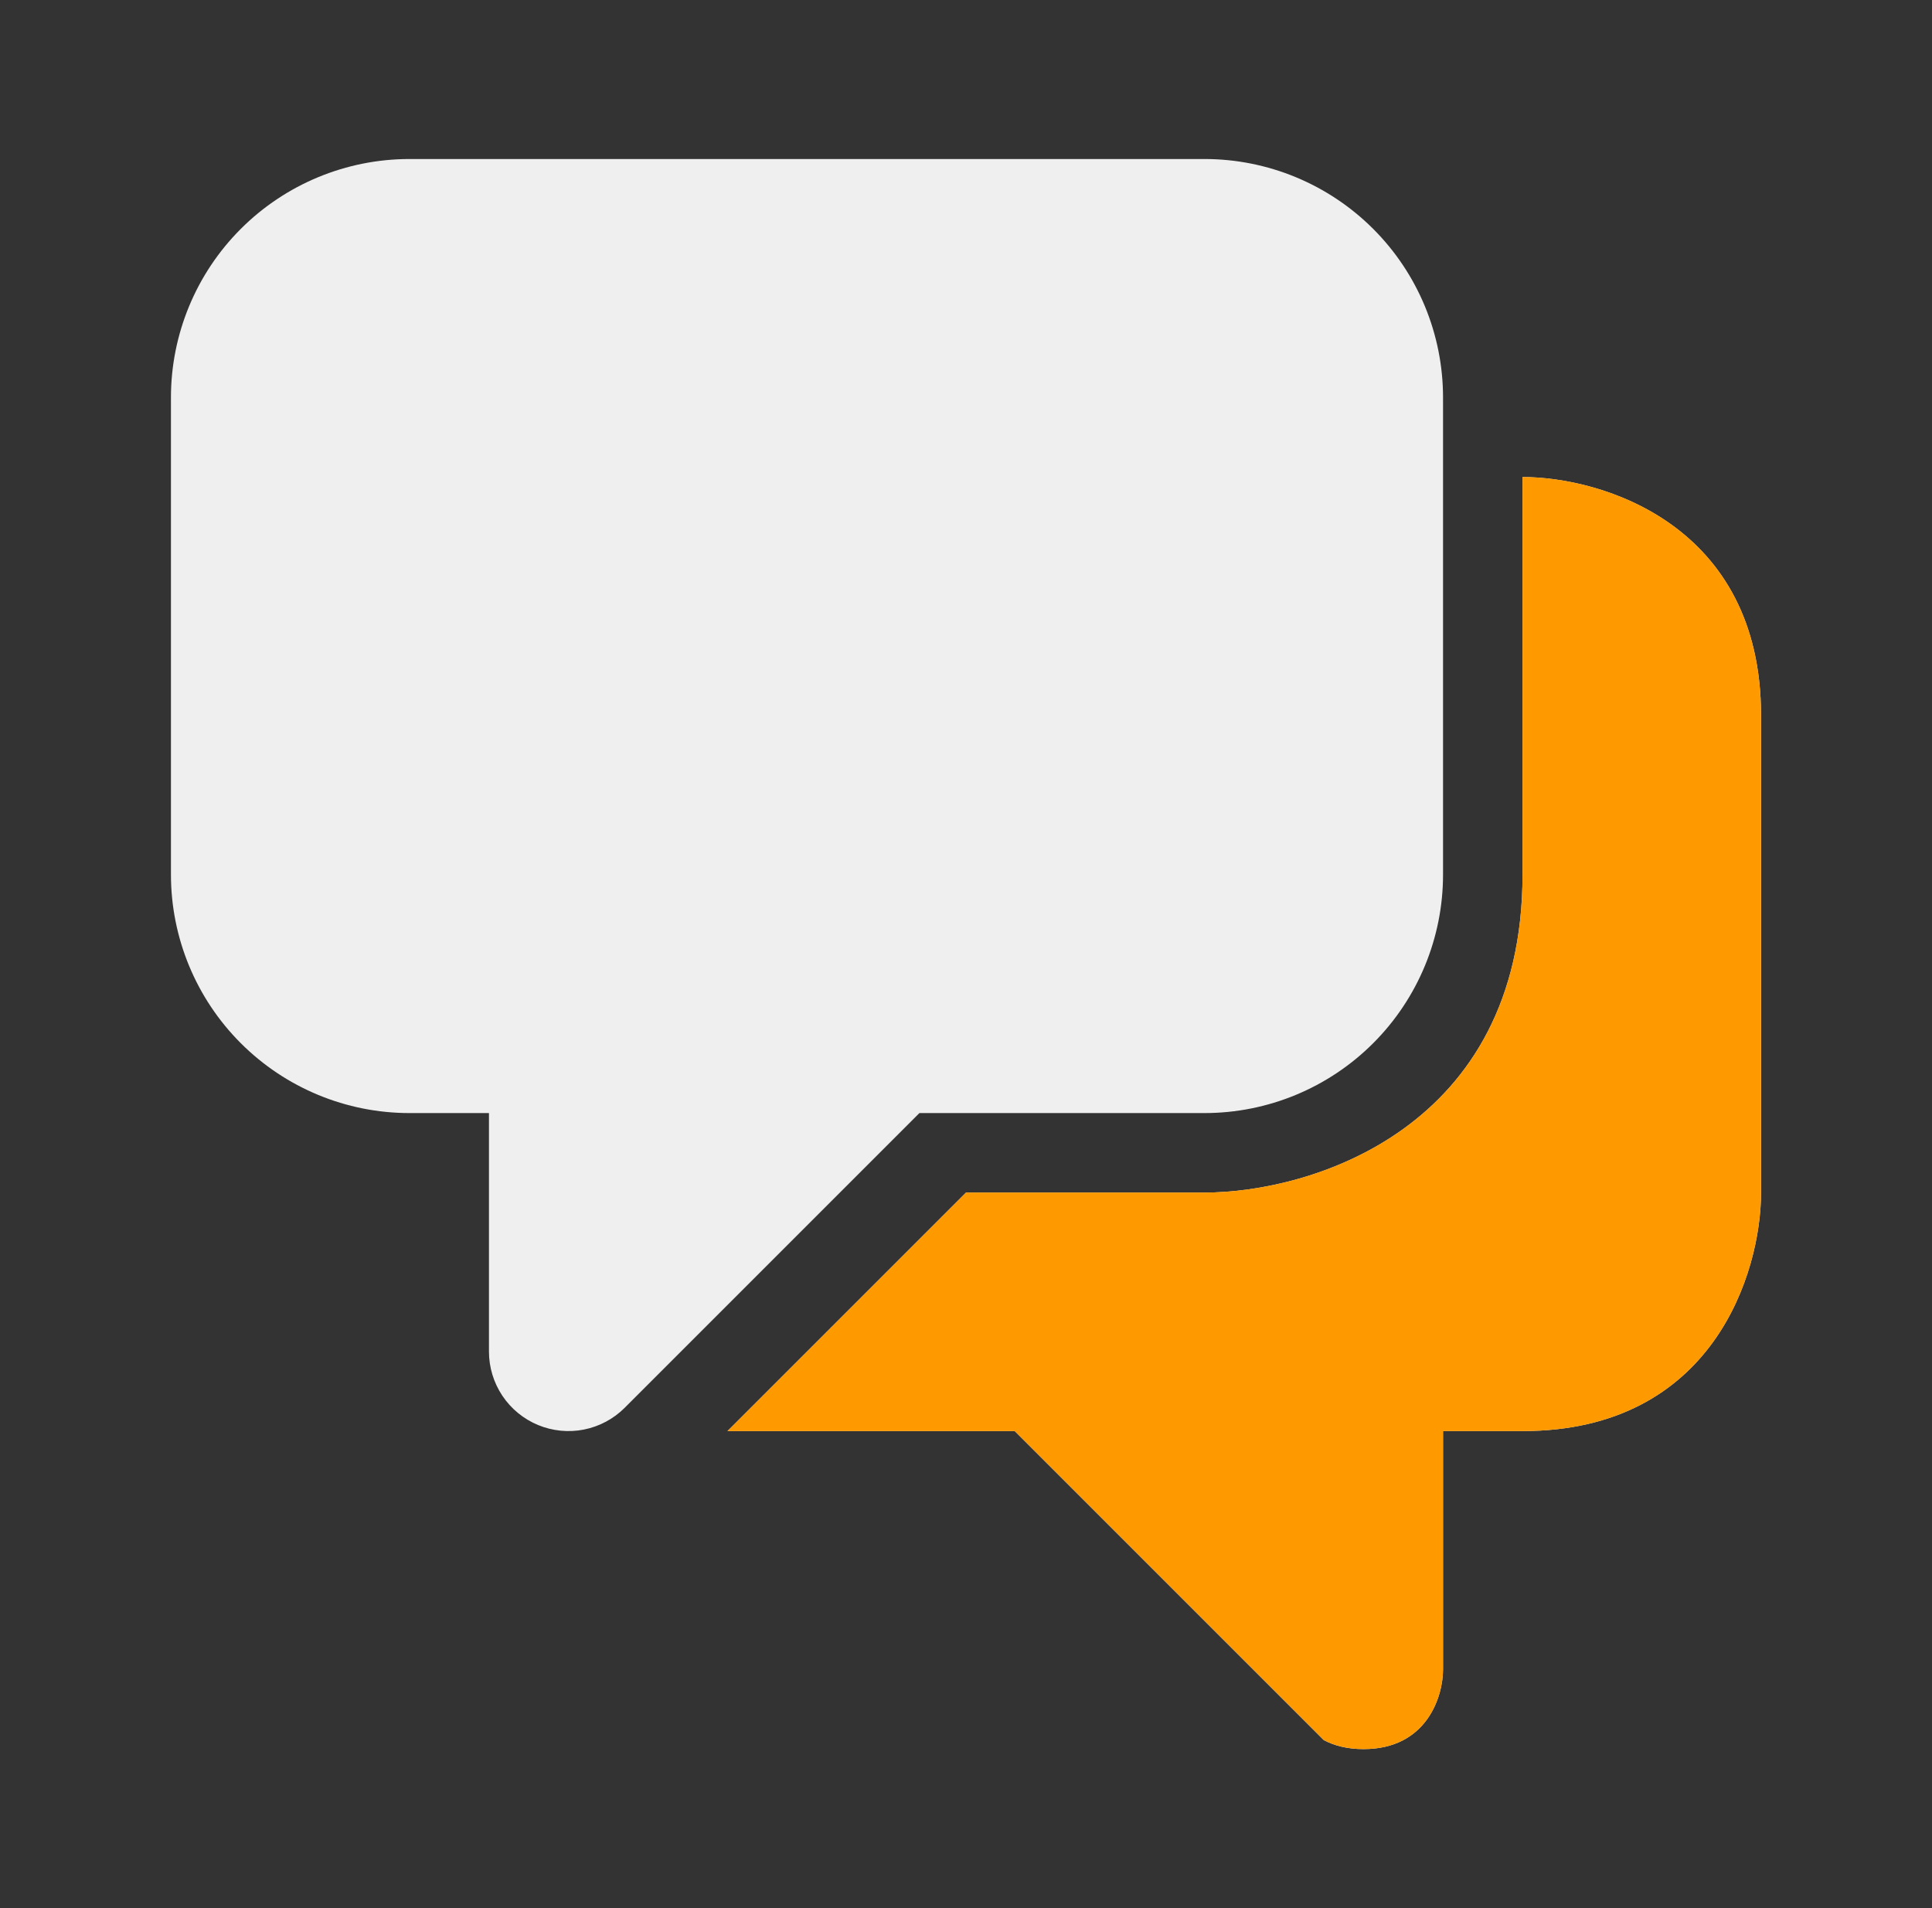 <svg width="81" height="80" viewBox="0 0 81 80" fill="none" xmlns="http://www.w3.org/2000/svg">
<rect x="0" y="0" width="81" height="80" fill="#333333" stroke="none"/>
<path fill-rule="evenodd" clip-rule="evenodd" d="M7.167 16.667C7.167 14.015 8.22 11.471 10.096 9.596C11.971 7.721 14.515 6.667 17.167 6.667H50.5C53.152 6.667 55.696 7.721 57.571 9.596C59.447 11.471 60.5 14.015 60.5 16.667V36.667C60.5 39.319 59.447 41.863 57.571 43.738C55.696 45.613 53.152 46.667 50.5 46.667H38.547L26.19 59.024C25.724 59.49 25.13 59.807 24.483 59.936C23.837 60.064 23.167 59.998 22.558 59.746C21.949 59.494 21.428 59.066 21.062 58.519C20.696 57.97 20.5 57.326 20.5 56.667V46.667H17.167C14.515 46.667 11.971 45.613 10.096 43.738C8.22 41.863 7.167 39.319 7.167 36.667V16.667ZM73.833 30V50C73.833 53.334 71.833 60 63.833 60H60.5V70C60.5 71.11 59.833 73.334 57.167 73.334C56.49 73.334 55.94 73.19 55.5 72.957L42.543 60H30.5L40.5 50H50.5C54.943 50 63.833 47.334 63.833 36.667V20C67.167 20 73.833 22 73.833 30Z" fill="#EFEFEF"/>
<path fill-rule="evenodd" clip-rule="evenodd" d="M73.833 30V50C73.833 53.333 71.833 60 63.833 60H60.5V70C60.5 71.11 59.833 73.333 57.167 73.333C56.49 73.333 55.94 73.19 55.5 72.957L42.543 60H30.5L40.5 50H50.5C54.943 50 63.833 47.333 63.833 36.667V20C67.167 20 73.833 22 73.833 30Z" fill="#FF9900"/>
</svg>
